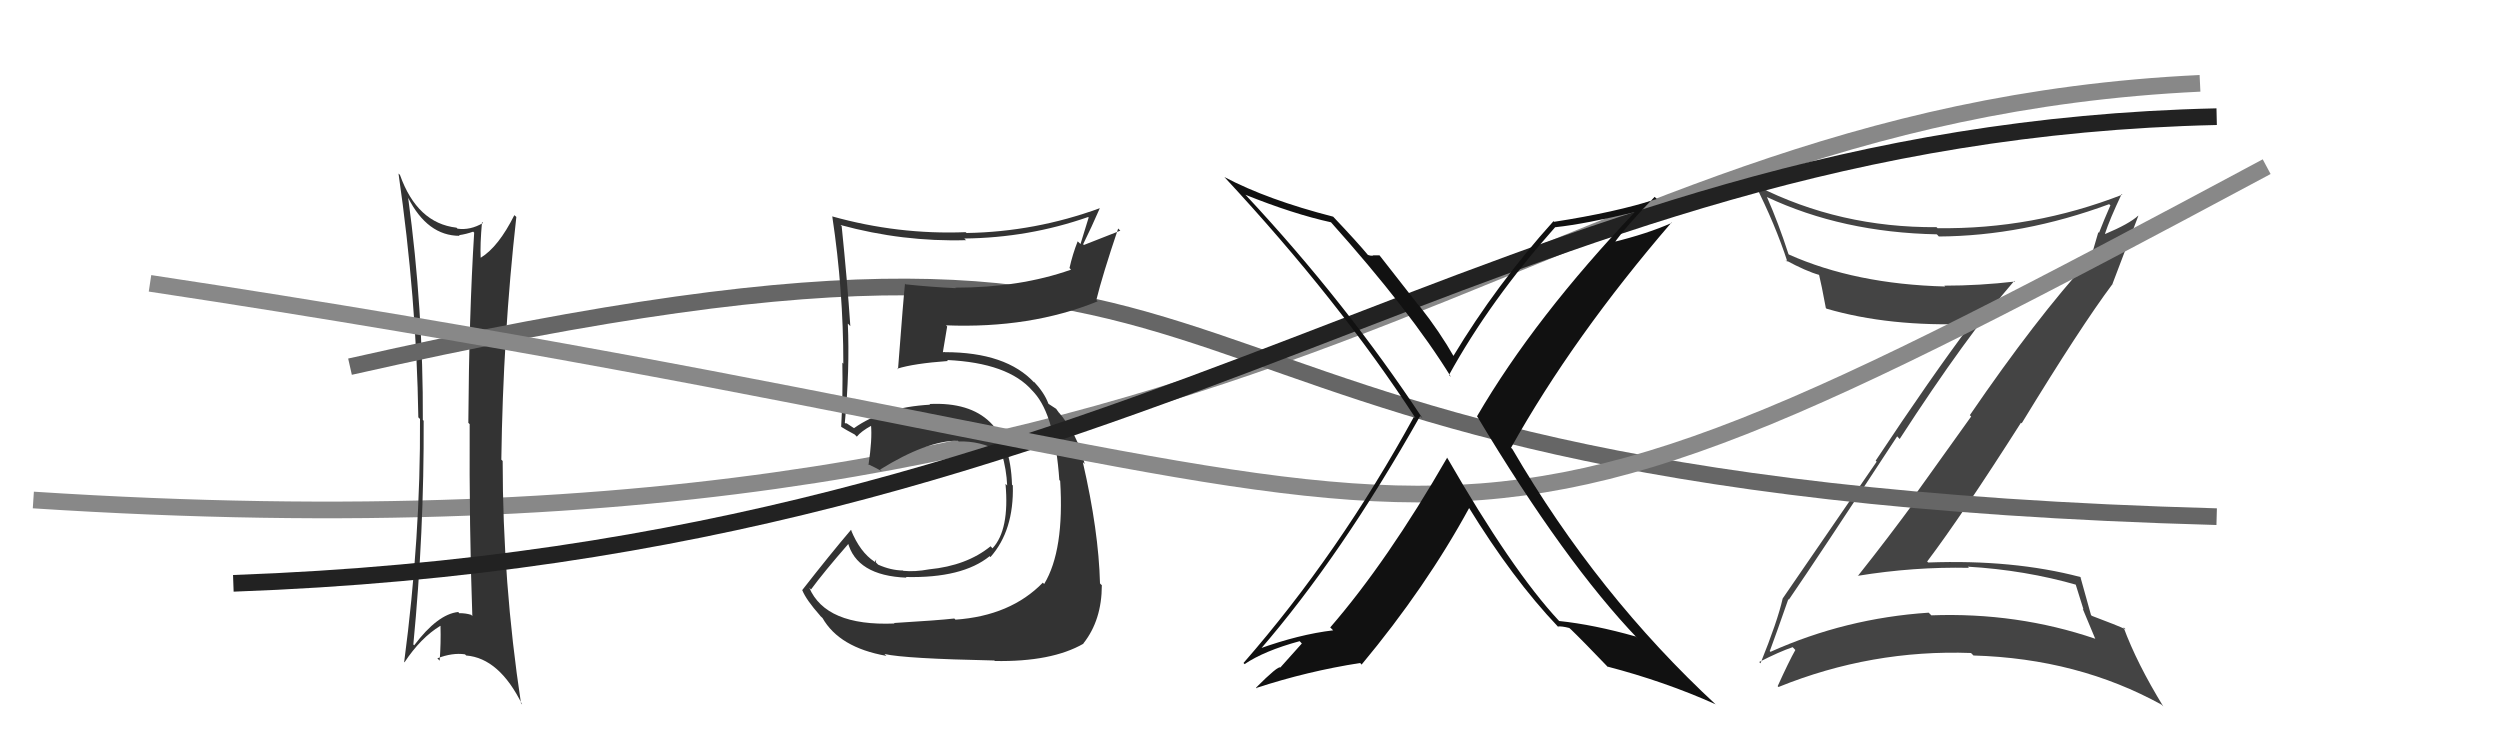 <svg xmlns="http://www.w3.org/2000/svg" width="150" height="44" viewBox="0,0,150,44"><path d="M2 30 C79 35,90 7,132 5" stroke="#888" fill="none"/><path fill="#444" d="M107.37 36.02L107.23 35.88L107.33 35.98Q109.07 33.45 113.83 26.18L113.97 26.33L113.98 26.34Q118.01 20.12 120.86 16.85L120.88 16.87L120.91 16.89Q118.76 17.14 116.66 17.14L116.62 17.10L116.71 17.19Q111.32 17.05 107.33 15.27L107.31 15.25L107.31 15.25Q106.71 13.39 106.02 11.83L106.12 11.93L106.01 11.82Q110.54 13.95 116.21 14.06L116.25 14.10L116.33 14.19Q121.37 14.16 126.55 12.25L126.66 12.36L126.62 12.33Q126.25 13.17 125.94 13.97L125.90 13.93L125.41 15.61L125.38 15.58Q122.18 19.08 118.19 24.91L118.27 24.99L114.87 29.74L115.03 29.89Q113.29 32.27 111.47 34.56L111.46 34.55L111.46 34.55Q114.83 34.00 118.14 34.07L118.02 33.95L118.06 34.00Q121.50 34.20 124.66 35.11L124.51 34.97L125.01 36.57L124.96 36.52Q125.38 37.51 125.72 38.34L125.70 38.32L125.70 38.32Q121.02 36.73 115.88 36.92L115.78 36.82L115.72 36.76Q110.73 37.09 106.23 39.11L106.13 39.01L106.19 39.06Q106.58 38.01 107.30 35.95ZM105.61 39.78L105.55 39.72L105.55 39.72Q106.76 39.10 107.56 38.83L107.55 38.82L107.72 39.00Q107.35 39.65 106.66 41.17L106.76 41.27L106.71 41.22Q112.29 38.96 118.26 39.18L118.27 39.19L118.41 39.33Q124.68 39.51 129.71 42.29L129.70 42.29L129.80 42.39Q128.21 39.80 127.41 37.63L127.41 37.63L127.54 37.76Q127.03 37.52 125.51 36.95L125.57 37.01L125.46 36.90Q125.25 36.12 124.83 34.64L124.92 34.73L124.82 34.62Q120.79 33.56 115.69 33.75L115.60 33.66L115.63 33.69Q117.72 30.92 121.26 25.36L121.29 25.39L121.30 25.40Q124.85 19.58 126.76 17.03L126.84 17.11L126.75 17.03Q127.28 15.65 128.30 12.95L128.45 13.09L128.29 12.94Q127.76 13.43 126.31 14.04L126.33 14.05L126.30 14.02Q126.58 13.16 127.30 11.64L127.37 11.71L127.34 11.68Q121.97 13.77 116.26 13.69L116.32 13.75L116.19 13.63Q110.38 13.67 105.43 11.16L105.32 11.05L105.27 11.00Q106.52 13.47 107.25 15.72L107.20 15.67L107.12 15.60Q108.37 16.28 109.17 16.50L109.08 16.41L109.14 16.47Q109.28 17.03 109.55 18.48L109.60 18.53L109.59 18.52Q113.36 19.62 118.23 19.43L118.17 19.37L118.25 19.45Q115.85 22.65 112.54 27.64L112.60 27.70L106.96 35.91L106.96 35.91Q106.66 37.25 105.63 39.80Z"/><path fill="#333" d="M24.56 11.93L24.38 11.76L24.48 11.85Q25.64 14.15 27.58 14.15L27.51 14.08L27.54 14.11Q27.97 14.05 28.39 13.90L28.41 13.92L28.45 13.96Q28.14 18.98 28.10 25.37L28.06 25.33L28.18 25.45Q28.15 31.71 28.34 36.96L28.30 36.92L28.27 36.89Q27.95 36.79 27.57 36.79L27.60 36.83L27.49 36.72Q26.26 36.85 24.85 38.72L24.73 38.60L24.80 38.67Q25.45 31.94 25.42 25.24L25.47 25.29L25.37 25.20Q25.40 18.57 24.49 11.87ZM24.28 39.75L24.37 39.84L24.27 39.74Q25.24 38.27 26.42 37.55L26.47 37.60L26.43 37.56Q26.46 38.58 26.38 39.64L26.37 39.63L26.24 39.50Q27.14 39.15 27.90 39.26L27.82 39.18L27.97 39.33Q29.96 39.49 31.33 42.27L31.34 42.28L31.26 42.20Q30.16 34.93 30.16 27.66L30.07 27.57L30.08 27.58Q30.18 20.14 30.98 13.02L30.92 12.96L30.86 12.91Q29.91 14.81 28.85 15.46L28.77 15.38L28.84 15.45Q28.80 14.69 28.92 13.32L29.00 13.40L28.98 13.38Q28.21 13.83 27.45 13.72L27.32 13.59L27.39 13.66Q25.03 13.39 24.00 10.50L23.88 10.38L23.91 10.41Q24.99 17.88 25.10 25.04L25.13 25.07L25.20 25.14Q25.24 32.22 24.25 39.72Z"/><path d="M21 22 C83 8,60 29,133 31" stroke="#666" fill="none"/><path fill="#333" d="M53.68 37.41L53.59 37.33L53.67 37.41Q49.54 37.58 48.55 35.25L48.57 35.28L48.66 35.37Q49.38 34.38 50.94 32.59L50.81 32.46L50.86 32.51Q51.38 34.54 54.39 34.66L54.36 34.63L54.35 34.62Q57.74 34.70 59.38 33.37L59.42 33.42L59.43 33.42Q60.84 31.83 60.77 29.13L60.68 29.04L60.72 29.08Q60.57 24.01 55.77 24.24L55.79 24.26L55.81 24.28Q52.99 24.44 51.24 25.69L51.24 25.69L50.80 25.40L50.72 25.40L50.69 25.37Q50.99 22.16 50.87 19.42L50.91 19.45L51.02 19.57Q50.84 16.88 50.50 13.57L50.38 13.45L50.43 13.50Q54.16 14.52 57.97 14.41L57.94 14.39L57.86 14.31Q61.72 14.27 65.29 13.02L65.32 13.05L64.83 14.64L64.66 14.48Q64.36 15.24 64.17 16.08L64.28 16.20L64.26 16.18Q61.20 17.26 57.32 17.26L57.23 17.18L57.35 17.29Q55.82 17.22 54.34 17.06L54.29 17.01L54.30 17.03Q54.22 17.71 53.88 22.16L53.84 22.12L53.84 22.12Q54.82 21.81 56.88 21.66L56.73 21.51L56.82 21.60Q60.49 21.77 61.94 23.44L61.94 23.44L62.06 23.57Q63.29 24.95 63.56 28.80L63.59 28.83L63.61 28.85Q63.87 33.02 62.65 35.04L62.70 35.09L62.57 34.96Q60.63 36.95 57.32 37.18L57.34 37.19L57.26 37.11Q56.30 37.22 53.64 37.38ZM59.60 39.57L59.60 39.57L59.69 39.66Q63.10 39.72 65.01 38.62L65.04 38.65L65.00 38.61Q66.11 37.21 66.11 35.11L66.04 35.05L66.00 35.00Q65.92 31.85 64.97 27.73L65.05 27.81L65.08 27.84Q64.68 26.08 63.47 24.67L63.50 24.70L63.56 24.80L63.37 24.53L62.91 24.23L62.90 24.21Q62.66 23.56 62.01 22.87L62.04 22.90L62.04 22.93L62.07 22.97Q60.38 21.13 56.69 21.13L56.68 21.12L56.44 21.15L56.55 21.26Q56.64 20.70 56.83 19.59L56.78 19.54L56.76 19.52Q61.83 19.72 65.86 18.08L65.85 18.07L65.78 18.00Q66.14 16.53 67.09 13.71L67.22 13.84L65.03 14.70L64.99 14.65Q65.49 13.64 65.99 12.49L65.98 12.49L65.99 12.49Q62.11 13.91 58.00 13.98L57.97 13.96L57.94 13.93Q53.88 14.09 49.92 12.98L49.98 13.05L49.94 13.01Q50.60 17.40 50.60 21.82L50.52 21.74L50.54 21.76Q50.58 23.70 50.47 25.60L50.41 25.54L50.49 25.62Q50.70 25.76 51.28 26.07L51.40 26.19L51.41 26.20Q51.66 25.88 52.30 25.53L52.26 25.49L52.26 25.49Q52.34 26.37 52.11 27.89L52.03 27.81L52.06 27.84Q52.49 28.04 52.91 28.27L52.97 28.33L52.81 28.17Q55.60 26.44 57.47 26.44L57.61 26.57L57.52 26.49Q58.80 26.44 59.98 27.08L59.99 27.10L60.11 27.21Q60.39 28.18 60.43 29.13L60.44 29.14L60.33 29.03Q60.58 31.79 59.55 32.90L59.38 32.72L59.43 32.78Q58.00 33.94 55.75 34.16L55.81 34.22L55.75 34.16Q54.89 34.32 54.20 34.25L54.26 34.30L54.18 34.23Q53.45 34.22 52.69 33.88L52.55 33.74L52.57 33.57L52.49 33.72L52.47 33.70Q51.60 33.13 51.06 31.80L51.20 31.93L51.06 31.79Q49.80 33.27 48.13 35.41L48.10 35.38L48.14 35.42Q48.37 35.99 49.21 36.94L49.22 36.96L49.35 37.08Q50.36 38.85 53.17 39.35L53.20 39.37L53.07 39.24Q54.29 39.52 59.66 39.63Z"/><path d="M14 35 C70 33,89 8,133 7" stroke="#222" fill="none"/><path d="M9 17 C95 30,80 40,136 10" stroke="#888" fill="none"/><path fill="#111" d="M86.89 27.52L86.78 27.40L86.83 27.46Q83.24 33.69 79.81 37.65L79.80 37.63L79.99 37.82Q77.95 38.06 75.51 38.94L75.54 38.97L75.58 39.01Q80.46 33.38 85.21 24.96L85.31 25.06L85.35 25.10Q80.75 18.14 74.78 11.74L74.60 11.57L74.71 11.68Q77.59 12.84 79.87 13.34L79.80 13.26L79.80 13.27Q84.63 18.67 87.06 22.62L87.07 22.63L86.94 22.50Q89.40 18.03 93.32 13.62L93.39 13.69L93.34 13.63Q95.06 13.45 98.25 12.69L98.29 12.73L98.19 12.62Q92.08 19.04 88.62 24.98L88.55 24.91L88.64 25.00Q93.89 33.75 98.27 38.32L98.19 38.24L98.14 38.19Q95.64 37.48 93.55 37.26L93.60 37.31L93.53 37.24Q90.73 34.24 86.81 27.43ZM93.54 37.67L93.49 37.62L93.46 37.59Q93.70 37.56 94.16 37.68L94.28 37.80L94.17 37.68Q94.97 38.45 96.50 40.05L96.51 40.06L96.43 39.99Q99.89 40.89 102.94 42.26L102.89 42.22L103.01 42.33Q95.84 35.70 90.74 26.94L90.57 26.78L90.66 26.87Q94.39 20.20 100.29 13.35L100.24 13.31L100.31 13.37Q98.87 14.02 96.70 14.55L96.77 14.63L96.80 14.66Q97.53 13.60 99.28 11.81L99.41 11.94L99.41 11.94Q96.93 12.74 93.24 13.31L93.31 13.37L93.21 13.27Q89.78 17.08 87.19 21.38L87.34 21.53L87.27 21.46Q86.37 19.88 85.19 18.39L85.11 18.31L82.77 15.32L82.38 15.32L82.39 15.33Q82.28 15.37 82.06 15.29L82.09 15.33L82.12 15.35Q81.46 14.55 79.98 12.99L79.87 12.88L79.99 13.00Q76.05 11.99 73.46 10.62L73.58 10.74L73.48 10.64Q80.36 18.05 84.93 25.09L84.81 24.98L84.84 25.00Q80.35 33.20 74.61 39.78L74.69 39.86L74.67 39.85Q75.85 39.05 77.98 38.47L78.11 38.61L76.82 40.05L76.82 40.05Q76.69 39.93 75.36 41.26L75.49 41.39L75.37 41.28Q78.45 40.27 81.61 39.78L81.70 39.88L81.70 39.87Q85.57 35.22 88.16 30.46L88.21 30.51L88.09 30.39Q90.76 34.74 93.47 37.59Z"/></svg>